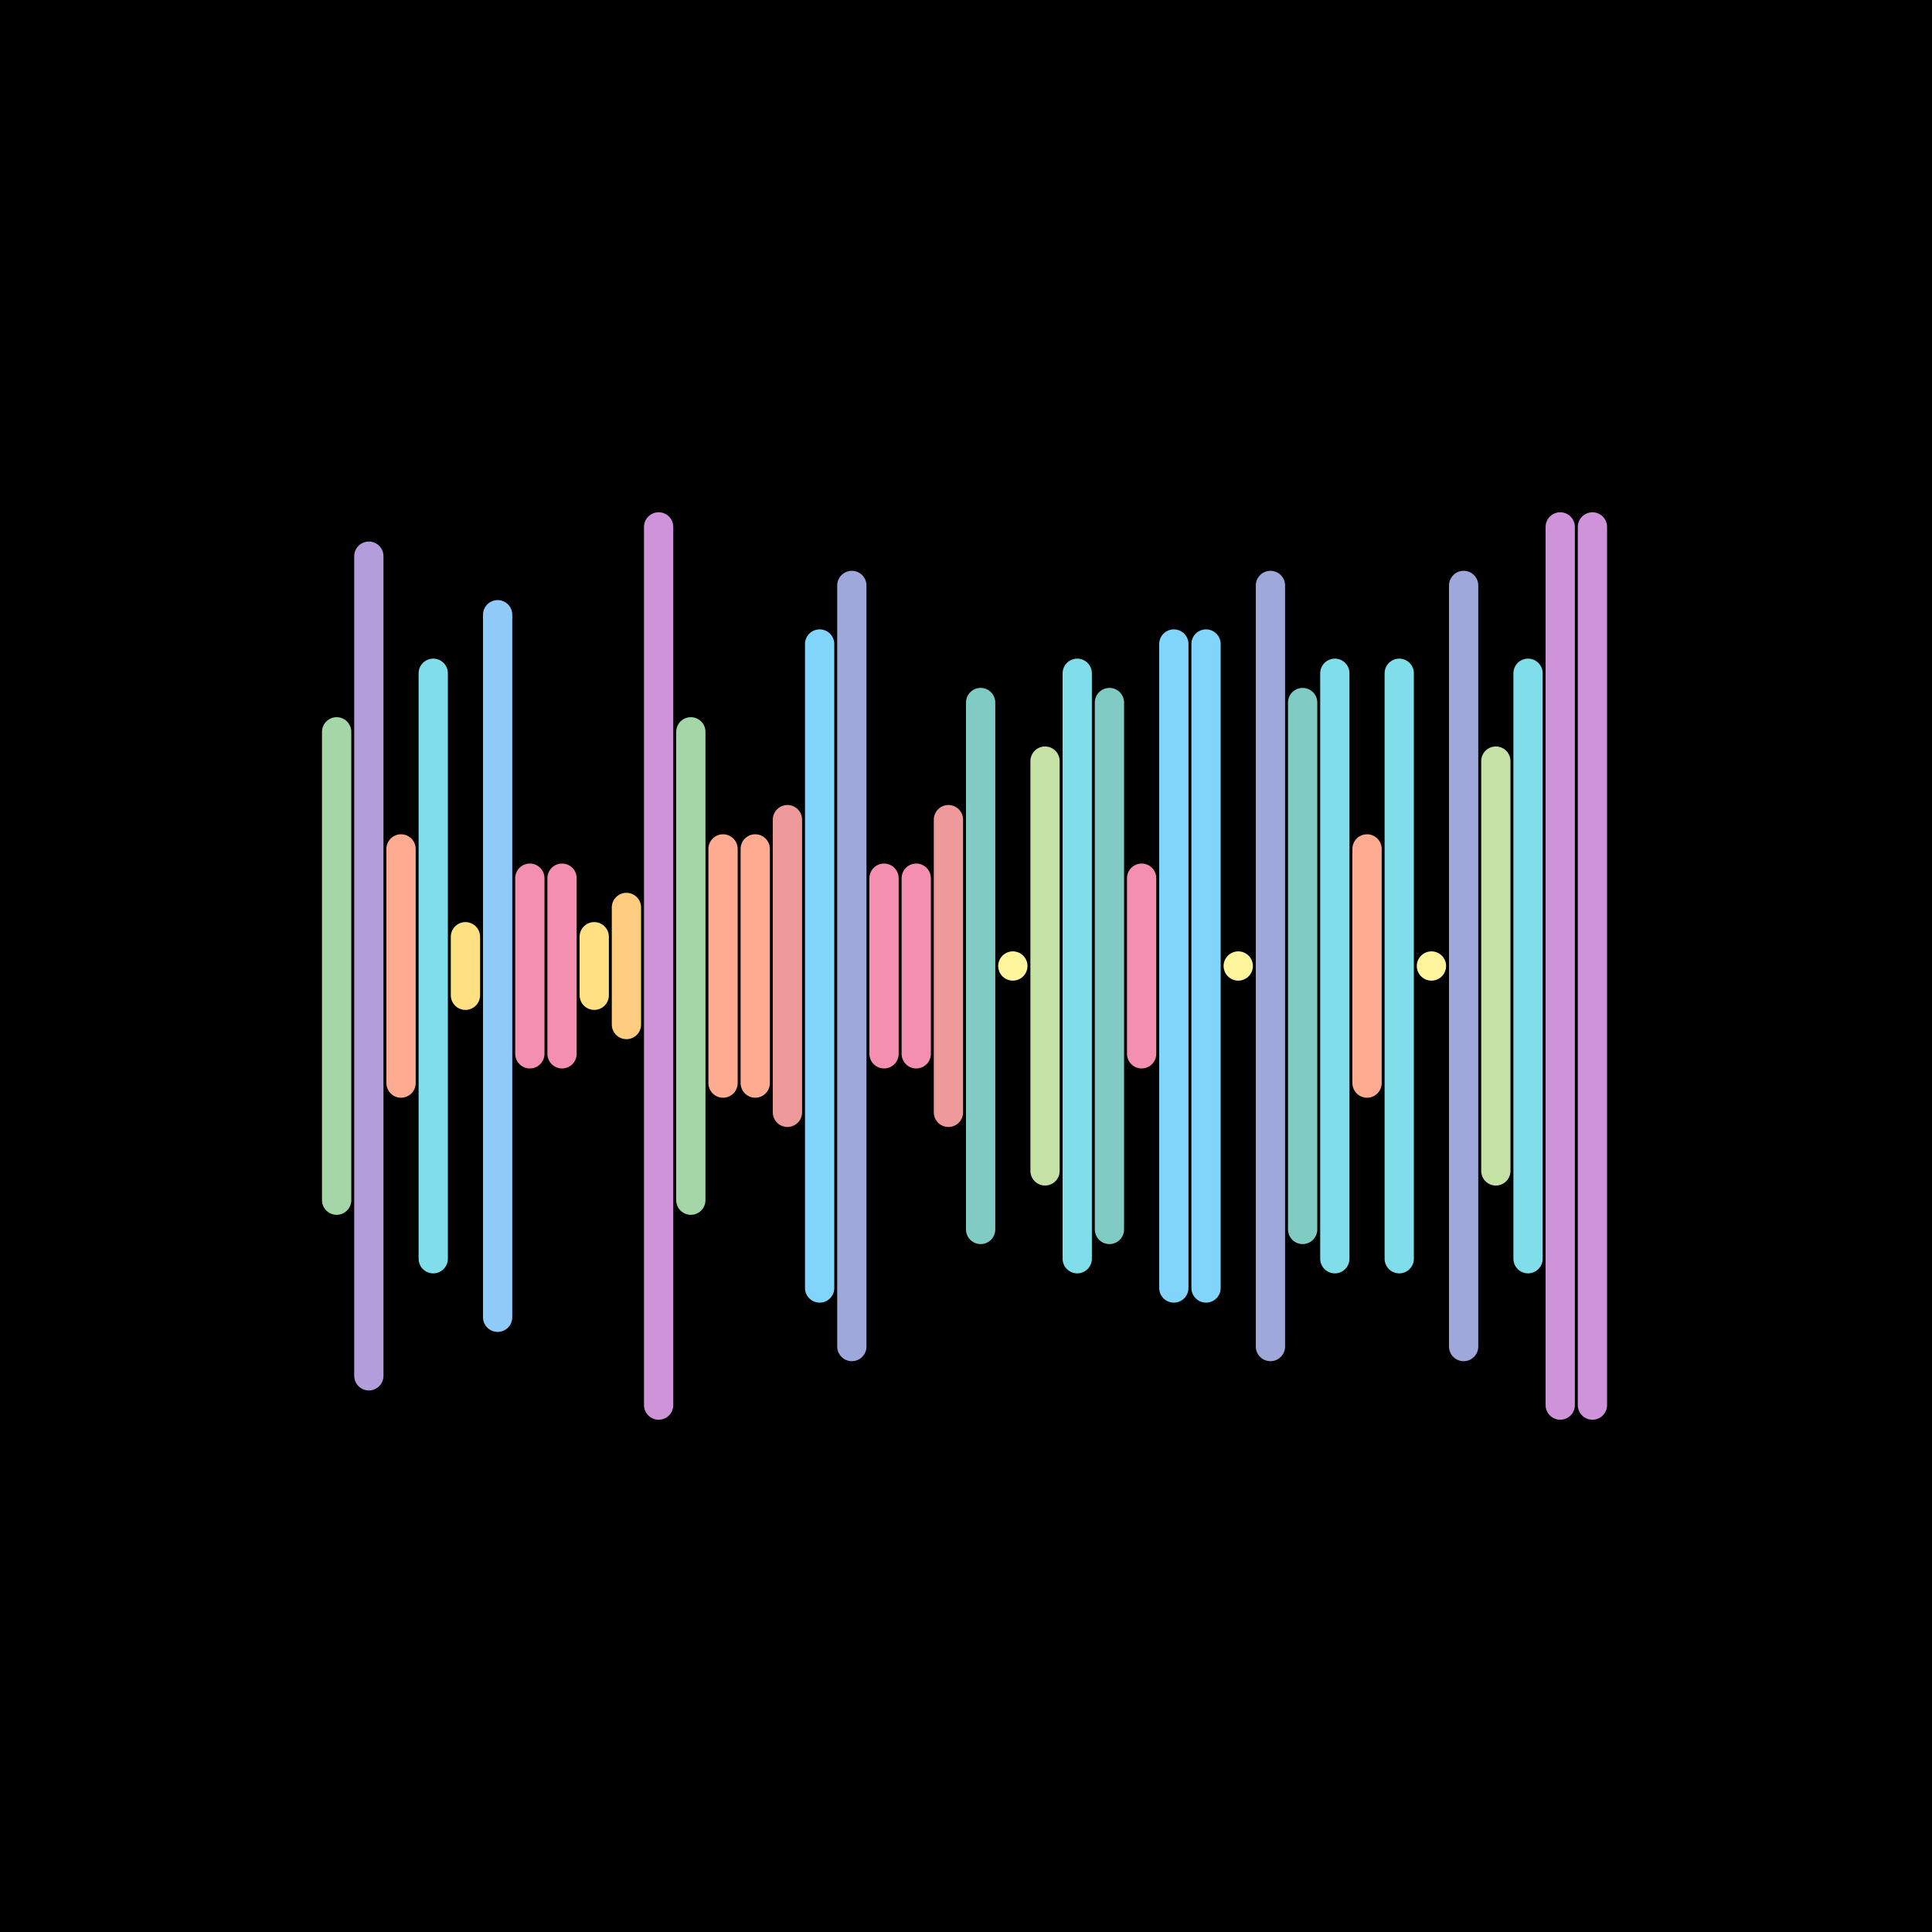 <svg version="1.1" xmlns="http://www.w3.org/2000/svg" viewBox="0 0 66 66" width="600" height="600"><style type="text/css">.st1 {fill: none;stroke-width: 1;stroke-linecap: round;stroke-linejoin: round;stroke-miterlimit: 10;}</style><rect width="66" height="66" fill="#000000"/><line class="st1" x1="11.5" y1="25" x2="11.5" y2="41" stroke="#A5D6A7" /><line class="st1" x1="12.6" y1="19" x2="12.6" y2="47" stroke="#B39DDB" /><line class="st1" x1="13.7" y1="29" x2="13.7" y2="37" stroke="#FFAB91" /><line class="st1" x1="14.8" y1="23" x2="14.8" y2="43" stroke="#80DEEA" /><line class="st1" x1="15.9" y1="32" x2="15.9" y2="34" stroke="#FFE082" /><line class="st1" x1="17.0" y1="21" x2="17.0" y2="45" stroke="#90CAF9" /><line class="st1" x1="18.1" y1="30" x2="18.1" y2="36" stroke="#F48FB1" /><line class="st1" x1="19.2" y1="30" x2="19.2" y2="36" stroke="#F48FB1" /><line class="st1" x1="20.3" y1="32" x2="20.3" y2="34" stroke="#FFE082" /><line class="st1" x1="21.4" y1="31" x2="21.4" y2="35" stroke="#FFCC80" /><line class="st1" x1="22.5" y1="18" x2="22.5" y2="48" stroke="#CE93D8" /><line class="st1" x1="23.6" y1="25" x2="23.6" y2="41" stroke="#A5D6A7" /><line class="st1" x1="24.7" y1="29" x2="24.7" y2="37" stroke="#FFAB91" /><line class="st1" x1="25.8" y1="29" x2="25.8" y2="37" stroke="#FFAB91" /><line class="st1" x1="26.9" y1="28" x2="26.9" y2="38" stroke="#EF9A9A" /><line class="st1" x1="28.0" y1="22" x2="28.0" y2="44" stroke="#81D4FA" /><line class="st1" x1="29.1" y1="20" x2="29.1" y2="46" stroke="#9FA8DA" /><line class="st1" x1="30.2" y1="30" x2="30.2" y2="36" stroke="#F48FB1" /><line class="st1" x1="31.3" y1="30" x2="31.3" y2="36" stroke="#F48FB1" /><line class="st1" x1="32.4" y1="28" x2="32.4" y2="38" stroke="#EF9A9A" /><line class="st1" x1="33.5" y1="24" x2="33.5" y2="42" stroke="#80CBC4" /><line class="st1" x1="34.6" y1="33" x2="34.6" y2="33" stroke="#FFF59D" /><line class="st1" x1="35.7" y1="26" x2="35.7" y2="40" stroke="#C5E1A5" /><line class="st1" x1="36.8" y1="23" x2="36.8" y2="43" stroke="#80DEEA" /><line class="st1" x1="37.9" y1="24" x2="37.9" y2="42" stroke="#80CBC4" /><line class="st1" x1="39.0" y1="30" x2="39.0" y2="36" stroke="#F48FB1" /><line class="st1" x1="40.1" y1="22" x2="40.1" y2="44" stroke="#81D4FA" /><line class="st1" x1="41.2" y1="22" x2="41.2" y2="44" stroke="#81D4FA" /><line class="st1" x1="42.3" y1="33" x2="42.3" y2="33" stroke="#FFF59D" /><line class="st1" x1="43.4" y1="20" x2="43.4" y2="46" stroke="#9FA8DA" /><line class="st1" x1="44.5" y1="24" x2="44.5" y2="42" stroke="#80CBC4" /><line class="st1" x1="45.6" y1="23" x2="45.6" y2="43" stroke="#80DEEA" /><line class="st1" x1="46.7" y1="29" x2="46.7" y2="37" stroke="#FFAB91" /><line class="st1" x1="47.8" y1="23" x2="47.8" y2="43" stroke="#80DEEA" /><line class="st1" x1="48.9" y1="33" x2="48.9" y2="33" stroke="#FFF59D" /><line class="st1" x1="50.0" y1="20" x2="50.0" y2="46" stroke="#9FA8DA" /><line class="st1" x1="51.1" y1="26" x2="51.1" y2="40" stroke="#C5E1A5" /><line class="st1" x1="52.2" y1="23" x2="52.2" y2="43" stroke="#80DEEA" /><line class="st1" x1="53.3" y1="18" x2="53.3" y2="48" stroke="#CE93D8" /><line class="st1" x1="54.4" y1="18" x2="54.4" y2="48" stroke="#CE93D8" /></svg>